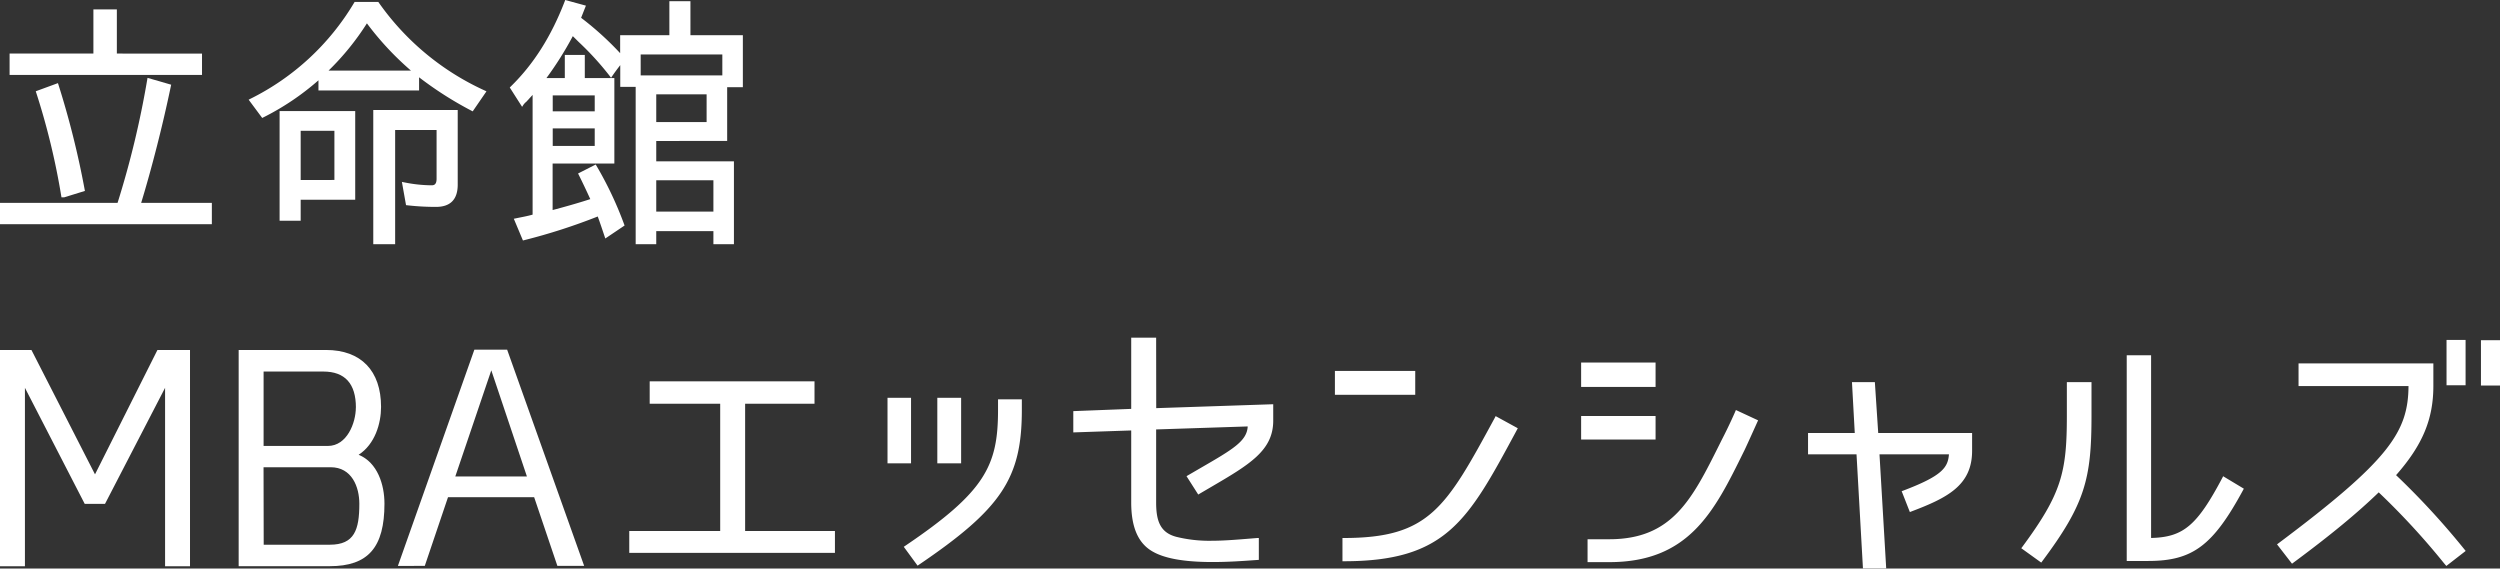 <svg xmlns="http://www.w3.org/2000/svg" viewBox="0 0 982.86 223.51"><rect x="0" y="0" width="982.86" height="223.51" fill="#333333" stroke="none"/><g data-name="レイヤー 2"><g data-name="ﾑ饑1" fill="#fff"><path d="M37.35 186.49l-24.99-48.9H0v85.04h9.8v-70.16l23.51 45.63h7.97l23.62-45.63v70.16h9.8v-85.04H61.9l-24.55 48.9zm103.65-7.7c6.47-4.2 8.81-12.37 8.81-18.81 0-14.23-7.88-22.39-21.62-22.39H93.83v85h35.81c15.08 0 21.51-7.35 21.51-24.59 0-7.38-2.69-16.15-10.15-19.21zm-1.1-18.59c0 6.1-3.51 15.12-11 15.12h-25.27v-29.25h23.48c8.5 0 12.81 4.76 12.81 14.13zm-36.29 23.49H130c8.32 0 11.27 7.73 11.27 14.35 0 10.21-1.9 16.11-11.6 16.11h-26zm82.88-46.21l-30.06 85H167l9.13-27H210l9.13 27h10.53l-30.28-85zM179 187.31l14.15-41.72 14 41.72zm113.94-28.59h27.28v-8.81h-64.8v8.81h27.72v50.04h-35.75v8.59h80.86v-8.59h-35.31v-50.04zm75.56-2.32h9.36v25.75h-9.36zm-19.58 0h9.25v25.75h-9.25z"/><path d="M392.37 161.19c0 21.93-5.05 32.17-36.63 53.49l-.43.29 5.43 7.41.4-.27c32.62-22.11 40.59-34.11 40.59-60.92V157h-9.36zm62.16-28.44h-9.8v28l-22.77.88V170l22.77-.77v28.3c0 9.3 2.48 15.45 7.59 18.79 4.74 3.12 12.73 4.64 24.45 4.64 6 0 11.72-.4 15.91-.7l2.22-.15v-8.6h-.54l-3.95.32c-4.65.38-9.46.77-14.2.77a54 54 0 0 1-13.59-1.51c-6.72-1.68-8.09-6.65-8.09-13.6v-28.66l36-1.18c-.31 5.79-5.84 9-18.69 16.43l-4.92 2.86-.45.26 4.61 7.23.41-.25 4.37-2.56c15.4-9 24.7-14.47 24.7-26.25v-6.45l-46 1.54zm133.12 31.54c-19.19 35.32-25.65 47.22-59.37 47.22h-.5v9.14h.5c40.25 0 48.82-15.91 67.61-50.76l.82-1.53-8.71-4.77zm-62.84-18.45h31.58v9.36h-31.58zm96.8-3.3h29.27v9.58h-29.27zm0 21.01h29.27v9.25h-29.27zm60.65-1.89c0 .05-2.34 5.44-5.38 11.3l-.88 1.77C665.21 196.34 657.42 212 632.67 212h-8.53v9h8.53c31.48 0 41.37-20.06 52.81-43.29l.33-.66c1.2-2.51 5.13-11.25 5.17-11.34l.21-.45-8.73-4.06zm54.83-11.42h-9l1.1 20h-18.37v8.37h19.06l2.53 44.88h9.14l-2.64-44.88h27.31c-.41 5.24-2.67 8.49-18.12 14.33l-.47.17 3.22 8.2.47-.18c14-5.32 24-10.14 24-23.9v-7h-36.91zm136.7 37.45c-10 18.9-15.34 23.49-28.1 23.81v-71.82h-9.58v80.86h8.42c17.47 0 25.51-6 37.4-28l.22-.42-8.15-4.9zm-61.22-24.19c0 22.22-2.08 30.62-17.61 51.63l-.31.4 7.85 5.65.3-.4c17-22.71 19.46-32.64 19.46-57.39v-13.15h-9.69zm149.27-29.87h7.49v17.83h-7.49zm13.53.11h7.49v17.83h-7.49zM942 186.8c10.41-11.82 14.66-22 14.66-35.07v-8.86h-53v8.92h43.23c-.13 18-7.48 29.14-51.28 61.91l-.41.31 5.89 7.61.4-.3c14.87-11 25.28-19.63 33.69-27.75a287.91 287.91 0 0 1 25.58 27.75l1 1.18 7.61-5.9-1.21-1.49A301.33 301.33 0 0 0 942 186.8zM67.16 33.93l.14-.63-9.3-2.69-.13.75a363.15 363.15 0 0 1-11.65 48.39H0v8.39h83.29v-8.39H55.5c4.13-13.5 8.5-30.6 11.66-45.82z"/><path d="M22.78 32.68l-8.72 3.2.2.63A278.72 278.72 0 0 1 24.07 77l.1.57h1.1l8.12-2.51-.12-.61A343.47 343.47 0 0 0 23 33.37zm56.64-11.62H45.94V3.7h-9.22v17.36H3.77v8.39h75.65v-8.39zm69.52-20l-.2-.29h-9.33l-.2.33a98.2 98.2 0 0 1-40.73 37.72l-.73.37 5.34 7.19.52-.27a101.87 101.87 0 0 0 21.59-14.54v4h39.56v-5.18A141 141 0 0 0 185.3 43.5l.54.28 5.41-7.87-.74-.35a103.16 103.16 0 0 1-41.57-34.5zm-19.77 26.7a102.77 102.77 0 0 0 15.08-18.58 116.16 116.16 0 0 0 17.32 18.58z"/><path d="M146.75 96h8.6V51.11h16.29v19.18c0 2.25-1 2.56-1.92 2.56A55.41 55.41 0 0 1 159 71.71l-1-.2 1.63 9.14.51.06a99.63 99.63 0 0 0 11.27.63c5.67 0 8.54-2.94 8.54-8.75V43.24h-33.2zm-36.83-9.22h8.29v-8.26h21.44V43.66h-29.73zm8.29-16V51.42h13.26v19.33zM285.88 55.4V34.27h6.17V13.85h-20.61V.46h-8.28v13.39h-19.35v7.06A120.53 120.53 0 0 0 228.46 7l1.89-4.78L222.21 0l-.21.58c-5.3 13.74-12.23 24.68-21.19 33.42l-.4.4 4.85 7.6.58-.88a6.11 6.11 0 0 1 1.09-1.12l.57-.62c.61-.66 1.27-1.38 1.89-2.07v47.07c-2.17.62-4.39 1-6.53 1.45L202 86l3.59 8.55.58-.15A231.42 231.42 0 0 0 235 85.11c.95 2.61 1.83 5.24 2.68 7.79l.29.86 7.58-5.1-.19-.51a141.2 141.2 0 0 0-10.83-22.92l-.33-.55-6.94 3.53.31.61c1.41 2.82 2.84 5.83 4.5 9.46-5.3 1.73-10.93 3.27-14.81 4.3V64.29h24.27v-33.6h-11.62v-9.1h-7.86v9.1h-7.22a133.2 133.2 0 0 0 10.37-16.48l2.35 2.33a114.46 114.46 0 0 1 12.1 13.26l.58.78.55-.8c.93-1.36 1.89-2.64 3-4.08l.07-.09v8.55h6.06V96H258v-5.14h22.47V96h8.07V63.43H258v-8zm-1.9-34v8.24h-32.1V21.4zm-6.18 15.69V48H258V37.09zM258 83.2V70.88h22.47V83.2zm-40.7-39.44v-6.25h16.51v6.25zm0 13.6v-6.88h16.51v6.88z"/></g></g></svg>